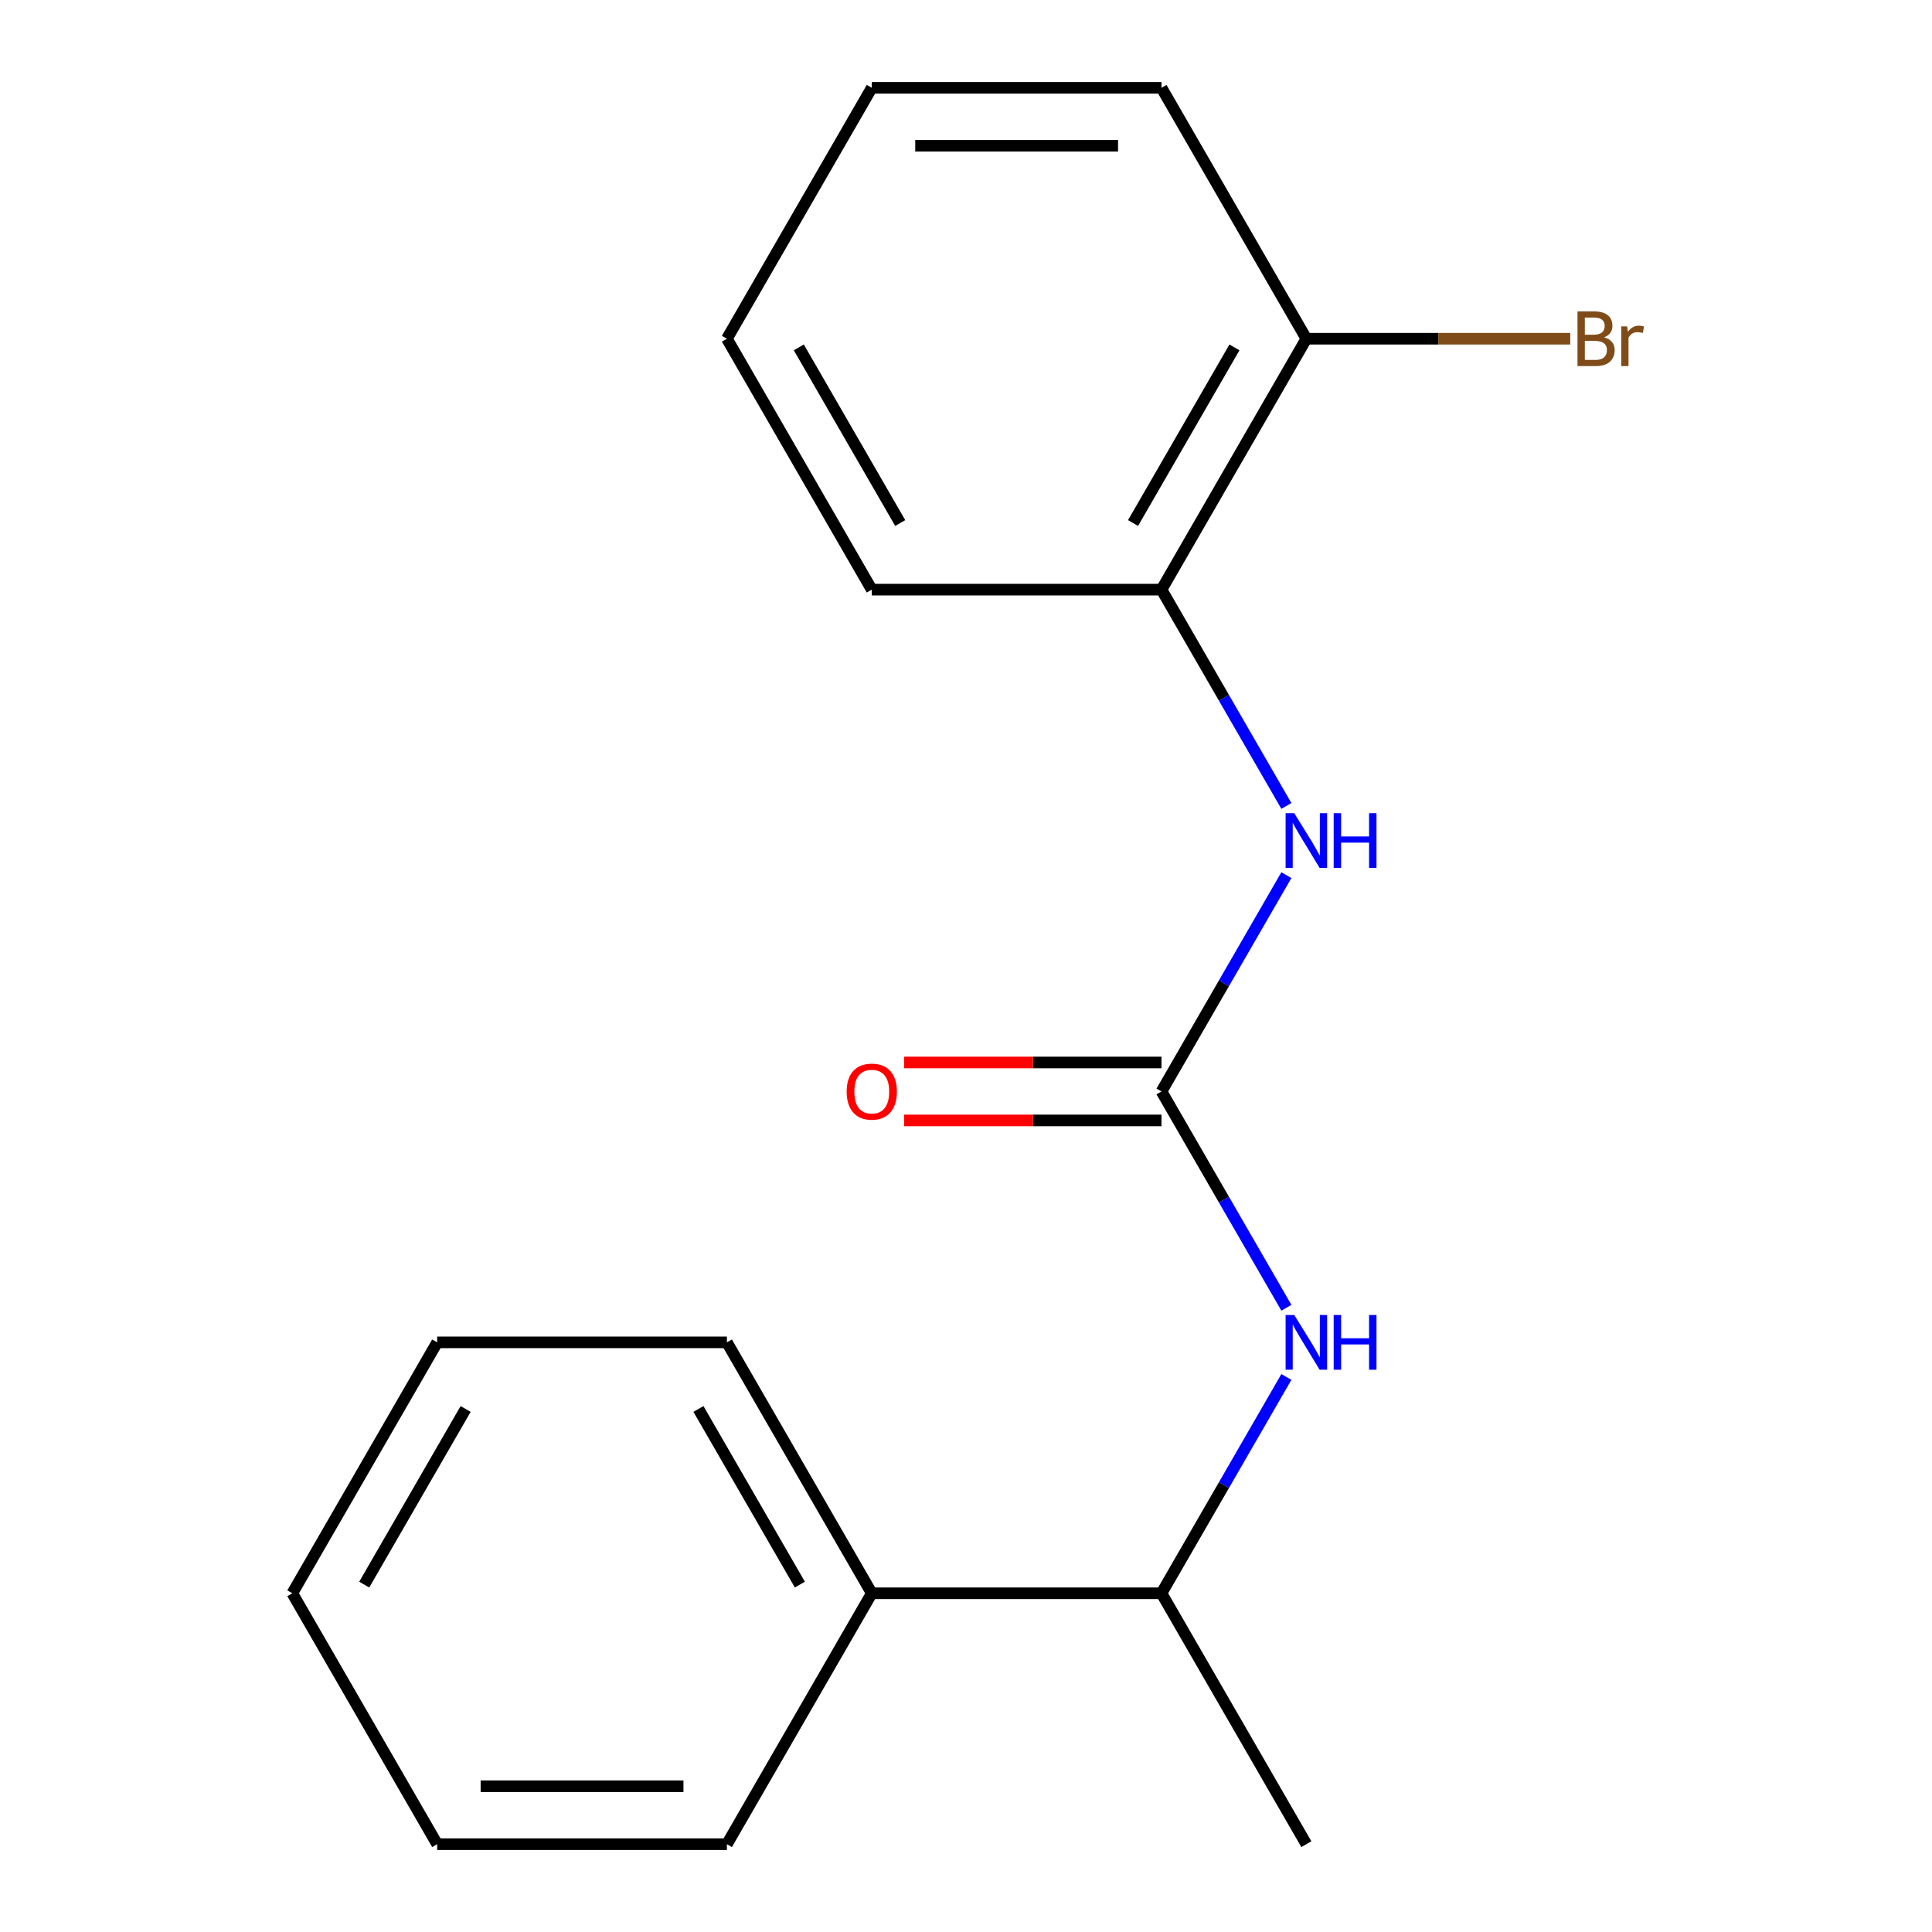 <?xml version='1.0' encoding='iso-8859-1'?>
<svg version='1.1' baseProfile='full'
              xmlns='http://www.w3.org/2000/svg'
                      xmlns:rdkit='http://www.rdkit.org/xml'
                      xmlns:xlink='http://www.w3.org/1999/xlink'
                  xml:space='preserve'
width='1000px' height='1000px' viewBox='0 0 1000 1000'>
<!-- END OF HEADER -->
<rect style='opacity:1.0;fill:#FFFFFF;stroke:none' width='1000' height='1000' x='0' y='0'> </rect>
<path class='bond-0' d='M 601.189,564.935 L 633.509,508.955' style='fill:none;fill-rule:evenodd;stroke:#000000;stroke-width:6px;stroke-linecap:butt;stroke-linejoin:miter;stroke-opacity:1' />
<path class='bond-0' d='M 633.509,508.955 L 665.83,452.974' style='fill:none;fill-rule:evenodd;stroke:#0000FF;stroke-width:6px;stroke-linecap:butt;stroke-linejoin:miter;stroke-opacity:1' />
<path class='bond-1' d='M 601.189,564.935 L 633.509,620.916' style='fill:none;fill-rule:evenodd;stroke:#000000;stroke-width:6px;stroke-linecap:butt;stroke-linejoin:miter;stroke-opacity:1' />
<path class='bond-1' d='M 633.509,620.916 L 665.83,676.896' style='fill:none;fill-rule:evenodd;stroke:#0000FF;stroke-width:6px;stroke-linecap:butt;stroke-linejoin:miter;stroke-opacity:1' />
<path class='bond-4' d='M 601.189,549.939 L 534.583,549.939' style='fill:none;fill-rule:evenodd;stroke:#000000;stroke-width:6px;stroke-linecap:butt;stroke-linejoin:miter;stroke-opacity:1' />
<path class='bond-4' d='M 534.583,549.939 L 467.977,549.939' style='fill:none;fill-rule:evenodd;stroke:#FF0000;stroke-width:6px;stroke-linecap:butt;stroke-linejoin:miter;stroke-opacity:1' />
<path class='bond-4' d='M 601.189,579.931 L 534.583,579.931' style='fill:none;fill-rule:evenodd;stroke:#000000;stroke-width:6px;stroke-linecap:butt;stroke-linejoin:miter;stroke-opacity:1' />
<path class='bond-4' d='M 534.583,579.931 L 467.977,579.931' style='fill:none;fill-rule:evenodd;stroke:#FF0000;stroke-width:6px;stroke-linecap:butt;stroke-linejoin:miter;stroke-opacity:1' />
<path class='bond-2' d='M 665.83,417.156 L 633.509,361.175' style='fill:none;fill-rule:evenodd;stroke:#0000FF;stroke-width:6px;stroke-linecap:butt;stroke-linejoin:miter;stroke-opacity:1' />
<path class='bond-2' d='M 633.509,361.175 L 601.189,305.195' style='fill:none;fill-rule:evenodd;stroke:#000000;stroke-width:6px;stroke-linecap:butt;stroke-linejoin:miter;stroke-opacity:1' />
<path class='bond-3' d='M 665.83,712.714 L 633.509,768.695' style='fill:none;fill-rule:evenodd;stroke:#0000FF;stroke-width:6px;stroke-linecap:butt;stroke-linejoin:miter;stroke-opacity:1' />
<path class='bond-3' d='M 633.509,768.695 L 601.189,824.675' style='fill:none;fill-rule:evenodd;stroke:#000000;stroke-width:6px;stroke-linecap:butt;stroke-linejoin:miter;stroke-opacity:1' />
<path class='bond-5' d='M 601.189,305.195 L 676.17,175.325' style='fill:none;fill-rule:evenodd;stroke:#000000;stroke-width:6px;stroke-linecap:butt;stroke-linejoin:miter;stroke-opacity:1' />
<path class='bond-5' d='M 586.462,270.718 L 638.948,179.809' style='fill:none;fill-rule:evenodd;stroke:#000000;stroke-width:6px;stroke-linecap:butt;stroke-linejoin:miter;stroke-opacity:1' />
<path class='bond-8' d='M 601.189,305.195 L 451.228,305.195' style='fill:none;fill-rule:evenodd;stroke:#000000;stroke-width:6px;stroke-linecap:butt;stroke-linejoin:miter;stroke-opacity:1' />
<path class='bond-6' d='M 601.189,824.675 L 451.228,824.675' style='fill:none;fill-rule:evenodd;stroke:#000000;stroke-width:6px;stroke-linecap:butt;stroke-linejoin:miter;stroke-opacity:1' />
<path class='bond-9' d='M 601.189,824.675 L 676.17,954.545' style='fill:none;fill-rule:evenodd;stroke:#000000;stroke-width:6px;stroke-linecap:butt;stroke-linejoin:miter;stroke-opacity:1' />
<path class='bond-7' d='M 676.17,175.325 L 744.466,175.325' style='fill:none;fill-rule:evenodd;stroke:#000000;stroke-width:6px;stroke-linecap:butt;stroke-linejoin:miter;stroke-opacity:1' />
<path class='bond-7' d='M 744.466,175.325 L 812.762,175.325' style='fill:none;fill-rule:evenodd;stroke:#7F4C19;stroke-width:6px;stroke-linecap:butt;stroke-linejoin:miter;stroke-opacity:1' />
<path class='bond-10' d='M 676.17,175.325 L 601.189,45.455' style='fill:none;fill-rule:evenodd;stroke:#000000;stroke-width:6px;stroke-linecap:butt;stroke-linejoin:miter;stroke-opacity:1' />
<path class='bond-11' d='M 451.228,824.675 L 376.247,694.805' style='fill:none;fill-rule:evenodd;stroke:#000000;stroke-width:6px;stroke-linecap:butt;stroke-linejoin:miter;stroke-opacity:1' />
<path class='bond-11' d='M 414.007,820.191 L 361.52,729.282' style='fill:none;fill-rule:evenodd;stroke:#000000;stroke-width:6px;stroke-linecap:butt;stroke-linejoin:miter;stroke-opacity:1' />
<path class='bond-12' d='M 451.228,824.675 L 376.247,954.545' style='fill:none;fill-rule:evenodd;stroke:#000000;stroke-width:6px;stroke-linecap:butt;stroke-linejoin:miter;stroke-opacity:1' />
<path class='bond-13' d='M 451.228,305.195 L 376.247,175.325' style='fill:none;fill-rule:evenodd;stroke:#000000;stroke-width:6px;stroke-linecap:butt;stroke-linejoin:miter;stroke-opacity:1' />
<path class='bond-13' d='M 465.955,270.718 L 413.468,179.809' style='fill:none;fill-rule:evenodd;stroke:#000000;stroke-width:6px;stroke-linecap:butt;stroke-linejoin:miter;stroke-opacity:1' />
<path class='bond-18' d='M 601.189,45.455 L 451.228,45.455' style='fill:none;fill-rule:evenodd;stroke:#000000;stroke-width:6px;stroke-linecap:butt;stroke-linejoin:miter;stroke-opacity:1' />
<path class='bond-18' d='M 578.695,75.447 L 473.722,75.447' style='fill:none;fill-rule:evenodd;stroke:#000000;stroke-width:6px;stroke-linecap:butt;stroke-linejoin:miter;stroke-opacity:1' />
<path class='bond-15' d='M 376.247,694.805 L 226.286,694.805' style='fill:none;fill-rule:evenodd;stroke:#000000;stroke-width:6px;stroke-linecap:butt;stroke-linejoin:miter;stroke-opacity:1' />
<path class='bond-16' d='M 376.247,954.545 L 226.286,954.545' style='fill:none;fill-rule:evenodd;stroke:#000000;stroke-width:6px;stroke-linecap:butt;stroke-linejoin:miter;stroke-opacity:1' />
<path class='bond-16' d='M 353.753,924.553 L 248.78,924.553' style='fill:none;fill-rule:evenodd;stroke:#000000;stroke-width:6px;stroke-linecap:butt;stroke-linejoin:miter;stroke-opacity:1' />
<path class='bond-14' d='M 376.247,175.325 L 451.228,45.455' style='fill:none;fill-rule:evenodd;stroke:#000000;stroke-width:6px;stroke-linecap:butt;stroke-linejoin:miter;stroke-opacity:1' />
<path class='bond-19' d='M 226.286,694.805 L 151.306,824.675' style='fill:none;fill-rule:evenodd;stroke:#000000;stroke-width:6px;stroke-linecap:butt;stroke-linejoin:miter;stroke-opacity:1' />
<path class='bond-19' d='M 241.013,729.282 L 188.527,820.191' style='fill:none;fill-rule:evenodd;stroke:#000000;stroke-width:6px;stroke-linecap:butt;stroke-linejoin:miter;stroke-opacity:1' />
<path class='bond-17' d='M 226.286,954.545 L 151.306,824.675' style='fill:none;fill-rule:evenodd;stroke:#000000;stroke-width:6px;stroke-linecap:butt;stroke-linejoin:miter;stroke-opacity:1' />
<path  class='atom-1' d='M 669.91 420.905
L 679.19 435.905
Q 680.11 437.385, 681.59 440.065
Q 683.07 442.745, 683.15 442.905
L 683.15 420.905
L 686.91 420.905
L 686.91 449.225
L 683.03 449.225
L 673.07 432.825
Q 671.91 430.905, 670.67 428.705
Q 669.47 426.505, 669.11 425.825
L 669.11 449.225
L 665.43 449.225
L 665.43 420.905
L 669.91 420.905
' fill='#0000FF'/>
<path  class='atom-1' d='M 690.31 420.905
L 694.15 420.905
L 694.15 432.945
L 708.63 432.945
L 708.63 420.905
L 712.47 420.905
L 712.47 449.225
L 708.63 449.225
L 708.63 436.145
L 694.15 436.145
L 694.15 449.225
L 690.31 449.225
L 690.31 420.905
' fill='#0000FF'/>
<path  class='atom-2' d='M 669.91 680.645
L 679.19 695.645
Q 680.11 697.125, 681.59 699.805
Q 683.07 702.485, 683.15 702.645
L 683.15 680.645
L 686.91 680.645
L 686.91 708.965
L 683.03 708.965
L 673.07 692.565
Q 671.91 690.645, 670.67 688.445
Q 669.47 686.245, 669.11 685.565
L 669.11 708.965
L 665.43 708.965
L 665.43 680.645
L 669.91 680.645
' fill='#0000FF'/>
<path  class='atom-2' d='M 690.31 680.645
L 694.15 680.645
L 694.15 692.685
L 708.63 692.685
L 708.63 680.645
L 712.47 680.645
L 712.47 708.965
L 708.63 708.965
L 708.63 695.885
L 694.15 695.885
L 694.15 708.965
L 690.31 708.965
L 690.31 680.645
' fill='#0000FF'/>
<path  class='atom-5' d='M 438.228 565.015
Q 438.228 558.215, 441.588 554.415
Q 444.948 550.615, 451.228 550.615
Q 457.508 550.615, 460.868 554.415
Q 464.228 558.215, 464.228 565.015
Q 464.228 571.895, 460.828 575.815
Q 457.428 579.695, 451.228 579.695
Q 444.988 579.695, 441.588 575.815
Q 438.228 571.935, 438.228 565.015
M 451.228 576.495
Q 455.548 576.495, 457.868 573.615
Q 460.228 570.695, 460.228 565.015
Q 460.228 559.455, 457.868 556.655
Q 455.548 553.815, 451.228 553.815
Q 446.908 553.815, 444.548 556.615
Q 442.228 559.415, 442.228 565.015
Q 442.228 570.735, 444.548 573.615
Q 446.908 576.495, 451.228 576.495
' fill='#FF0000'/>
<path  class='atom-8' d='M 830.271 174.605
Q 832.991 175.365, 834.351 177.045
Q 835.751 178.685, 835.751 181.125
Q 835.751 185.045, 833.231 187.285
Q 830.751 189.485, 826.031 189.485
L 816.511 189.485
L 816.511 161.165
L 824.871 161.165
Q 829.711 161.165, 832.151 163.125
Q 834.591 165.085, 834.591 168.685
Q 834.591 172.965, 830.271 174.605
M 820.311 164.365
L 820.311 173.245
L 824.871 173.245
Q 827.671 173.245, 829.111 172.125
Q 830.591 170.965, 830.591 168.685
Q 830.591 164.365, 824.871 164.365
L 820.311 164.365
M 826.031 186.285
Q 828.791 186.285, 830.271 184.965
Q 831.751 183.645, 831.751 181.125
Q 831.751 178.805, 830.111 177.645
Q 828.511 176.445, 825.431 176.445
L 820.311 176.445
L 820.311 186.285
L 826.031 186.285
' fill='#7F4C19'/>
<path  class='atom-8' d='M 842.191 168.925
L 842.631 171.765
Q 844.791 168.565, 848.311 168.565
Q 849.431 168.565, 850.951 168.965
L 850.351 172.325
Q 848.631 171.925, 847.671 171.925
Q 845.991 171.925, 844.871 172.605
Q 843.791 173.245, 842.911 174.805
L 842.911 189.485
L 839.151 189.485
L 839.151 168.925
L 842.191 168.925
' fill='#7F4C19'/>
</svg>
